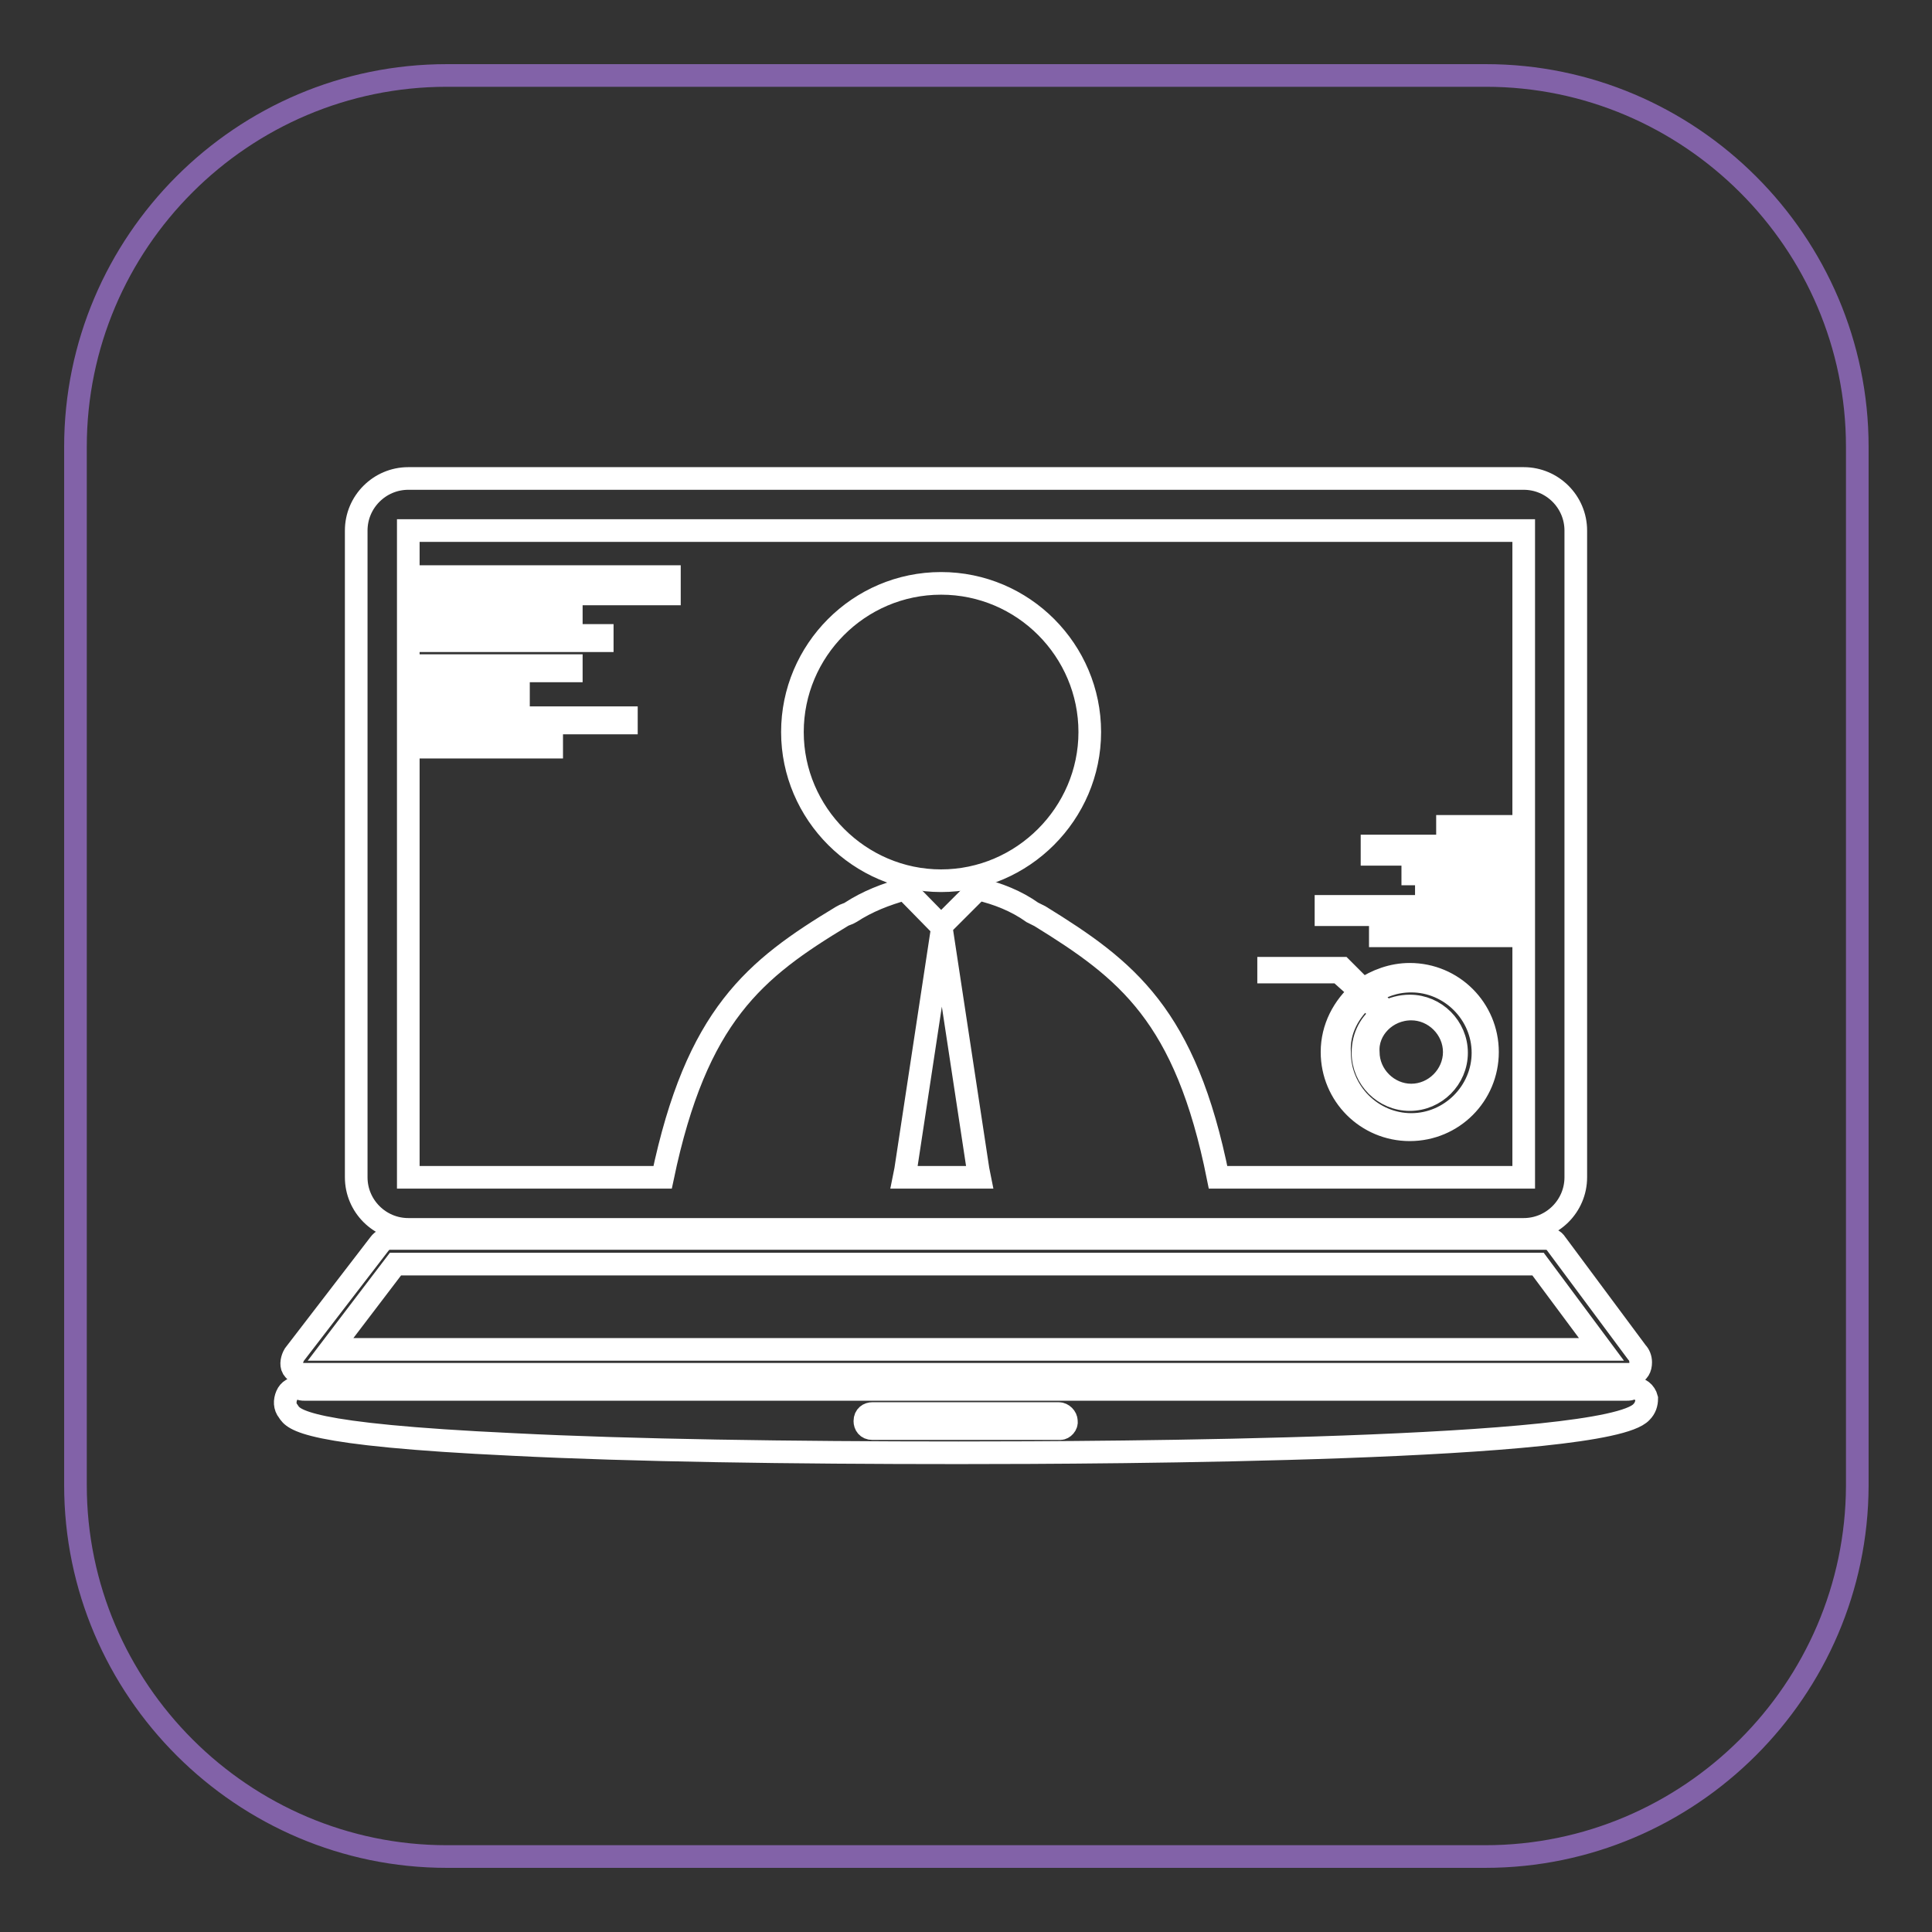 <?xml version="1.0" encoding="utf-8"?>
<!-- Svg Vector Icons : http://www.onlinewebfonts.com/icon -->
<!DOCTYPE svg PUBLIC "-//W3C//DTD SVG 1.1//EN" "http://www.w3.org/Graphics/SVG/1.1/DTD/svg11.dtd">
<svg version="1.1" xmlns="http://www.w3.org/2000/svg" xmlns:xlink="http://www.w3.org/1999/xlink" x="0px" y="0px" viewBox="0 0 256 256" enable-background="new 0 0 256 256" xml:space="preserve">
<rect x="0" y="0" width="256" height="256" fill="#333333" stroke="none"/>
<g> <path stroke-width="3" fill-opacity="0" stroke="#8262a8"  d="M196.8,246H59.2c-27,0-49.2-22.1-49.2-49.2V59.2C10,32.1,32.1,10,59.2,10h137.7c27,0,49.2,22.1,49.2,49.2 v137.7C246,223.9,223.9,246,196.8,246L196.8,246z"/> <path stroke-width="3" fill-opacity="0" stroke="#ffffff"  d="M54.1,162.9h147.8c3.8,0,6.9-3.1,6.9-6.9V70.3c0-3.8-3.1-6.9-6.9-6.9H54.1c-3.8,0-6.9,3.1-6.9,6.9V156 C47.2,159.8,50.3,162.9,54.1,162.9L54.1,162.9z M119.8,156l0.2-1l4.8-31.6l4.8,31.6l0.2,1H119.8L119.8,156z M54.1,70.3h147.8V156 h-40.5c-4.3-21.5-12.1-27.5-23.6-34.6l-1-0.5c-2.1-1.5-4.6-2.5-7.2-3.1l-4.9,4.9l-4.8-4.9c-2.5,0.7-4.9,1.6-7.2,3.1 c-0.3,0.2-0.8,0.3-1.1,0.5c-11.6,7-19.3,13.1-23.8,34.6H54.1V70.3z M216.3,183.9c-0.2,0.2-0.5,0.2-0.7,0.2H40.3 c-0.2,0-0.5,0-0.7-0.2c-0.7,0-1.3,0.3-1.6,1c-0.3,0.7-0.3,1.5,0.2,2.1c0.7,1.1,2,3.1,29.8,4.4c15.7,0.8,36.7,1.1,59,1.1 c20,0,85.9-0.3,90.5-5.4c0.5-0.5,0.7-1.1,0.7-1.8C218,184.5,217.3,183.9,216.3,183.9L216.3,183.9z M140.5,189.3h-24.9 c-0.7,0-1-0.5-1-1c0-0.7,0.5-1,1-1h24.7c0.5,0,1,0.5,1,1C141.4,188.8,140.9,189.3,140.5,189.3L140.5,189.3z M39.7,182.1h176.7 c0.7-0.3,1-0.8,1-1.6c0-0.5-0.2-1-0.5-1.3l-10.7-14.4c-0.3-0.5-0.8-0.7-1.5-0.7H51.6c-0.5,0-1,0.3-1.3,0.7L39,179.5 c-0.3,0.5-0.5,1.3-0.2,1.8C39,181.6,39.3,181.9,39.7,182.1z M52.4,167.5h151.4l8.4,11.3H43.8L52.4,167.5z"/> <path stroke-width="3" fill-opacity="0" stroke="#ffffff"  d="M191.8,109.5h8.7v1.1h-8.7V109.5z M181.8,112.1h18.8v1.1h-18.8V112.1z M187.2,114.7h13.3v1.1h-13.3V114.7z  M189,117.7h11.5v1.1H189V117.7z M175.7,120.1h24.9v1.1h-24.9V120.1z M182.9,122.9h17.5v1.1h-17.5V122.9z M180.3,131.4 c-2.3,2-3.8,4.8-3.8,8c0,5.7,4.6,10.3,10.3,10.3s10.3-4.6,10.3-10.3c0-5.7-4.6-10.3-10.3-10.3c-2.3,0-4.4,0.8-6.2,2l-2.8-2.8h-9.7 v0.5h9.3L180.3,131.4z M180.9,132.1l2.3,2.3c-1.6,1.1-2.6,2.9-2.6,5.1c0,3.4,2.8,6.2,6.2,6.2c3.4,0,6.2-2.8,6.2-6.2 c0-3.4-2.8-6.2-6.2-6.2c-1.1,0-2.3,0.3-3.1,0.8l-2.3-2.3c1.6-1.1,3.4-1.8,5.6-1.8c5.2,0,9.5,4.3,9.5,9.5c0,5.2-4.3,9.5-9.5,9.5 s-9.5-4.3-9.5-9.5C177.3,136.5,178.8,133.9,180.9,132.1z M187,133.7c3.1,0,5.7,2.6,5.7,5.7c0,3.1-2.6,5.7-5.7,5.7s-5.7-2.6-5.7-5.7 C181.1,136.4,183.7,133.7,187,133.7z M56.9,76.4H72v2.3H56.9V76.4z M73.8,76.4h14.9v2.3H73.6v-2.3H73.8z M56.9,98.3h16.2V99H56.9 V98.3z M56.9,95.1h26.1v0.7H56.9V95.1z M56.9,91.6h11.8v0.7H56.9V91.6z M56.9,88.2h18.8v0.7H56.9V88.2z M56.9,84.2h22.9v0.7H56.9 V84.2z M56.9,81h18.8v0.7H56.9V81z M124.7,116.7c10.8,0,19.7-8.9,19.7-19.7s-8.8-19.7-19.7-19.7s-19.7,8.9-19.7,19.7 S113.9,116.7,124.7,116.7z"/></g>
</svg>